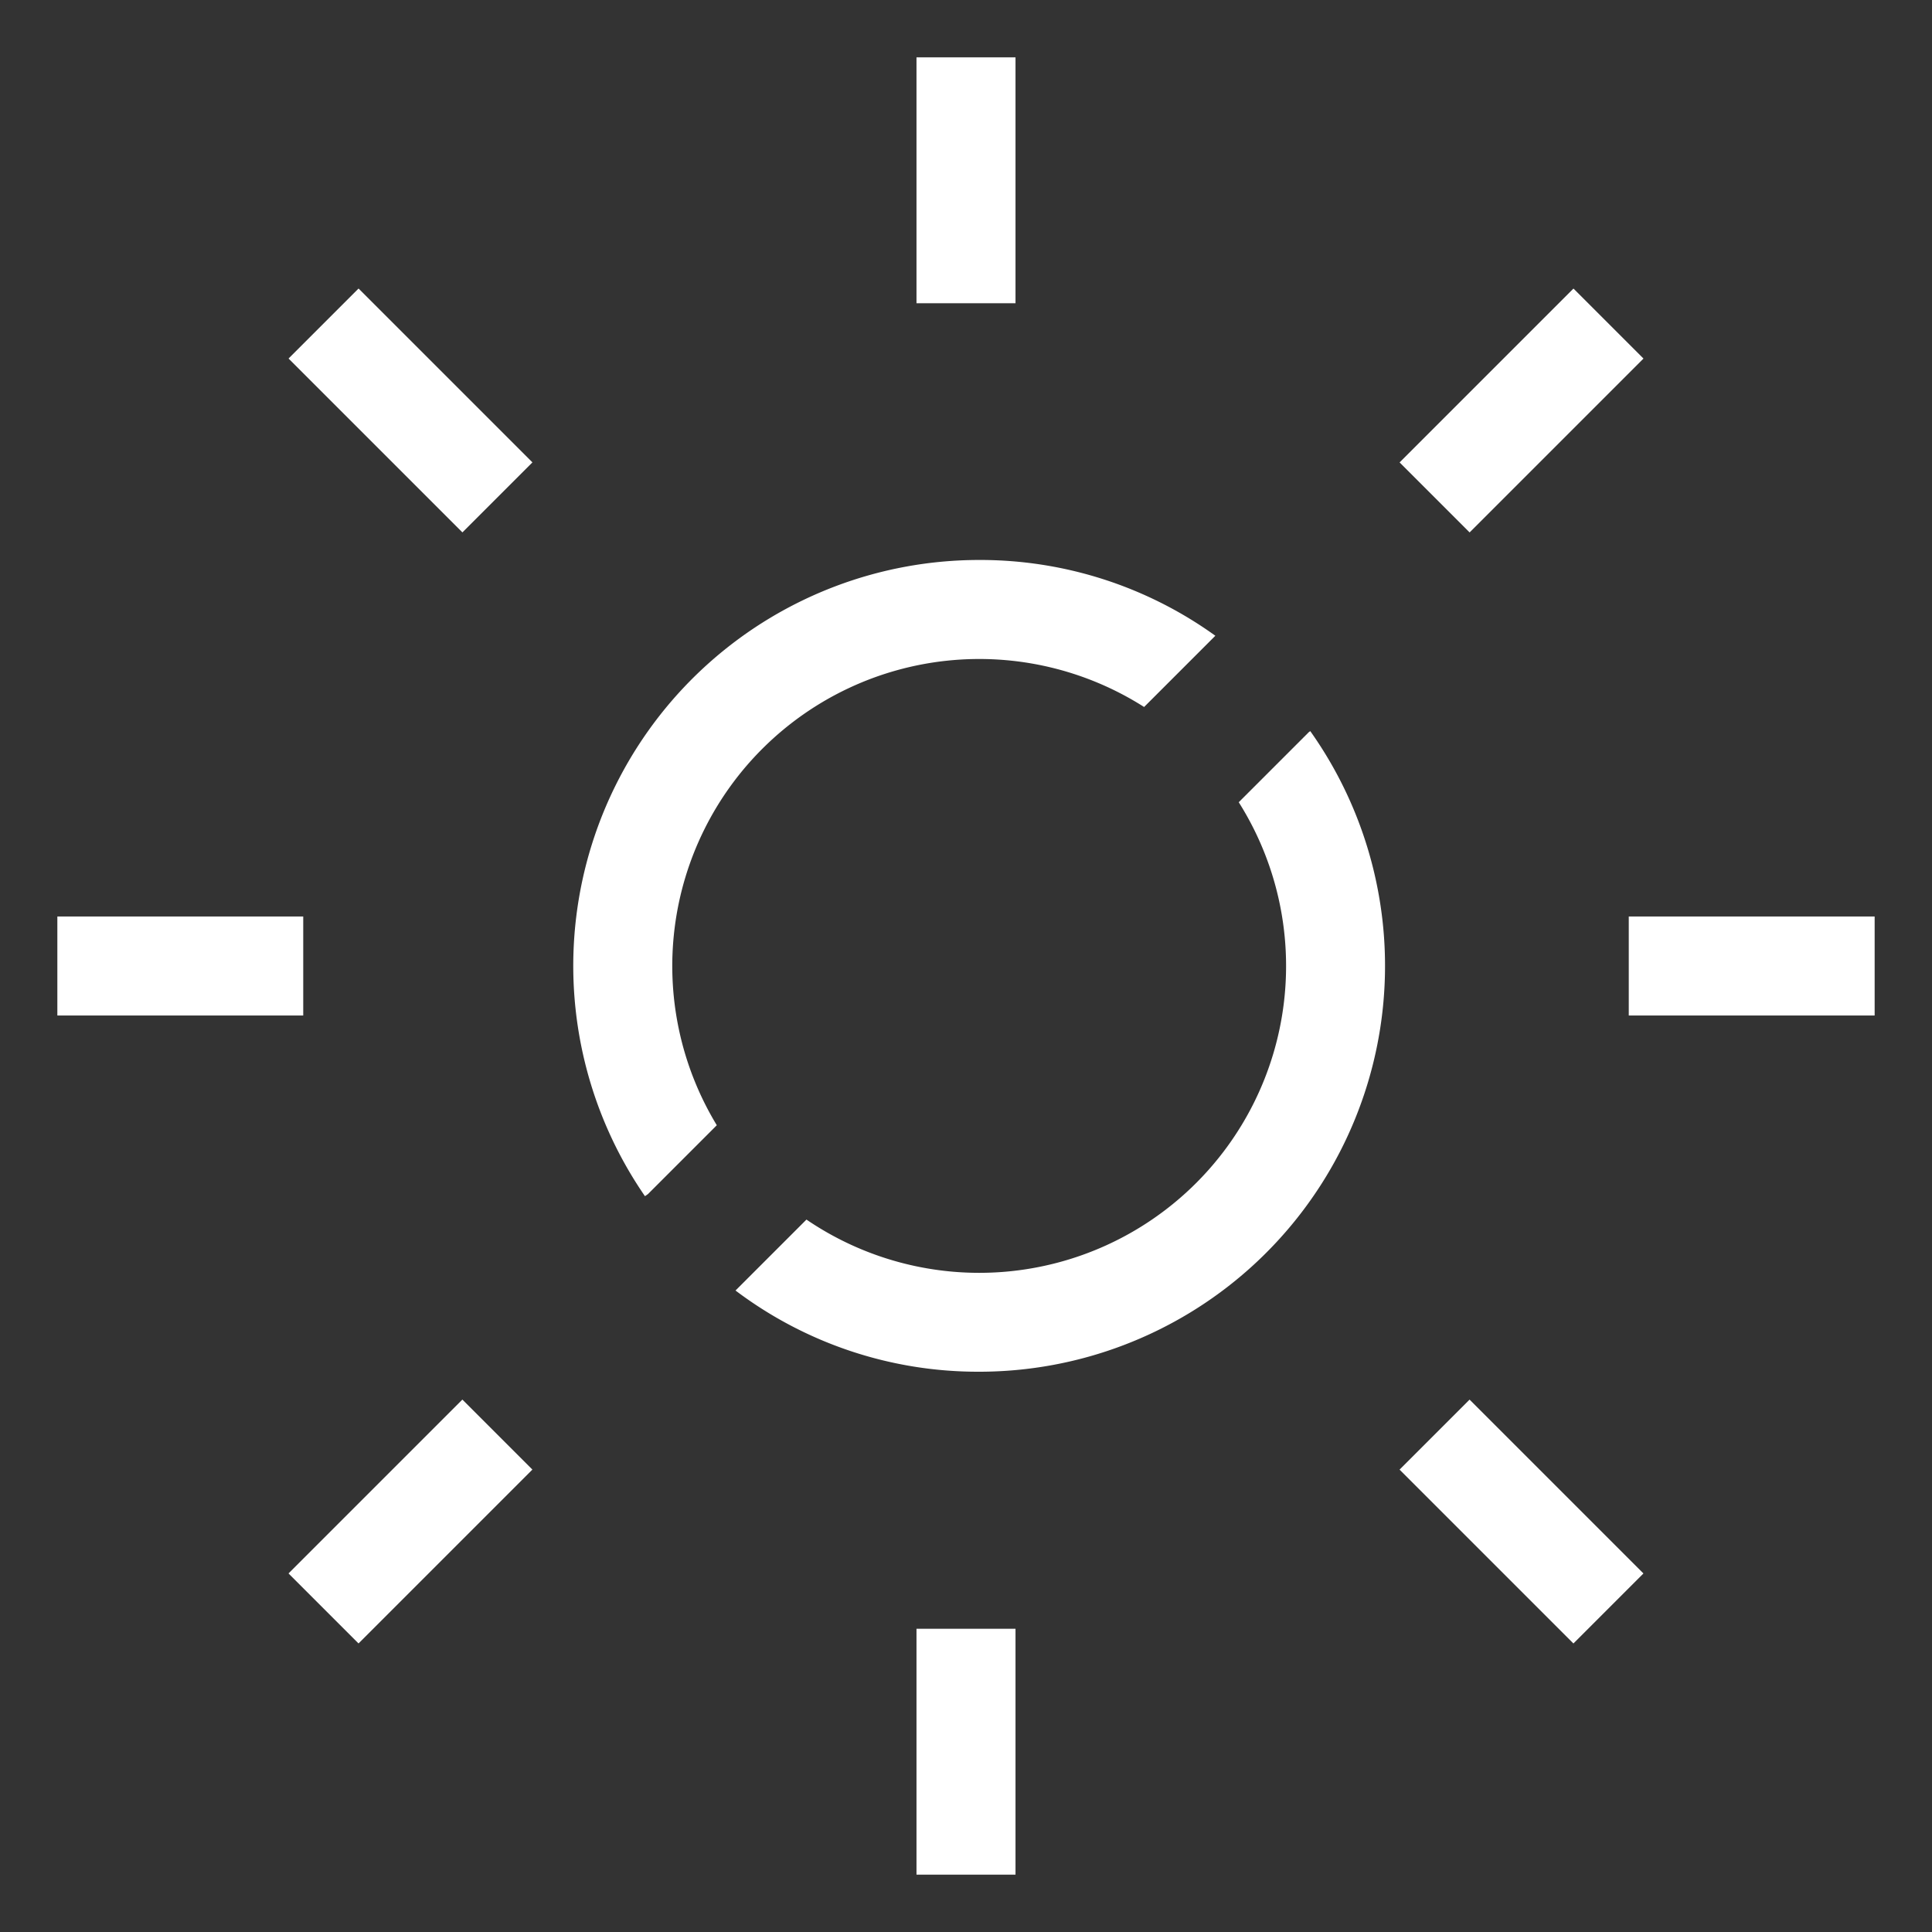 <?xml version="1.0" encoding="UTF-8"?> <svg xmlns="http://www.w3.org/2000/svg" id="Layer_1" data-name="Layer 1" viewBox="0 0 128 128"><rect x="0" y="0" width="128" height="128" fill="#333333" stroke="none"/><defs><style>.cls-1{fill:#fff;}</style></defs><title>icons</title><rect class="cls-1" x="60.72" y="107.91" width="6.56" height="16.29"></rect><rect class="cls-1" x="60.72" y="3.8" width="6.56" height="16.29"></rect><rect class="cls-1" x="107.91" y="60.72" width="16.29" height="6.56"></rect><rect class="cls-1" x="3.8" y="60.72" width="16.29" height="6.56"></rect><rect class="cls-1" x="97.53" y="92.66" width="6.56" height="16.29" transform="translate(-41.76 100.81) rotate(-45)"></rect><rect class="cls-1" x="23.91" y="19.05" width="6.56" height="16.29" transform="translate(-11.26 27.19) rotate(-45)"></rect><rect class="cls-1" x="92.66" y="23.91" width="16.29" height="6.56" transform="translate(10.3 79.25) rotate(-45)"></rect><rect class="cls-1" x="19.05" y="97.53" width="16.29" height="6.56" transform="translate(-63.32 48.75) rotate(-45)"></rect><path class="cls-1" d="M86.72,48.5l-4.65,4.65A20.33,20.33,0,0,1,53.43,80.8l-4.7,4.7a26.64,26.64,0,0,0,16.14,5.38A26.89,26.89,0,0,0,86.81,48.44Z"></path><path class="cls-1" d="M64.87,37.1A26.89,26.89,0,0,0,42.73,79.25l.2-.14,4.56-4.56A20.34,20.34,0,0,1,75.8,46.84l4.72-4.72A26.65,26.65,0,0,0,64.87,37.1Z"></path></svg> 